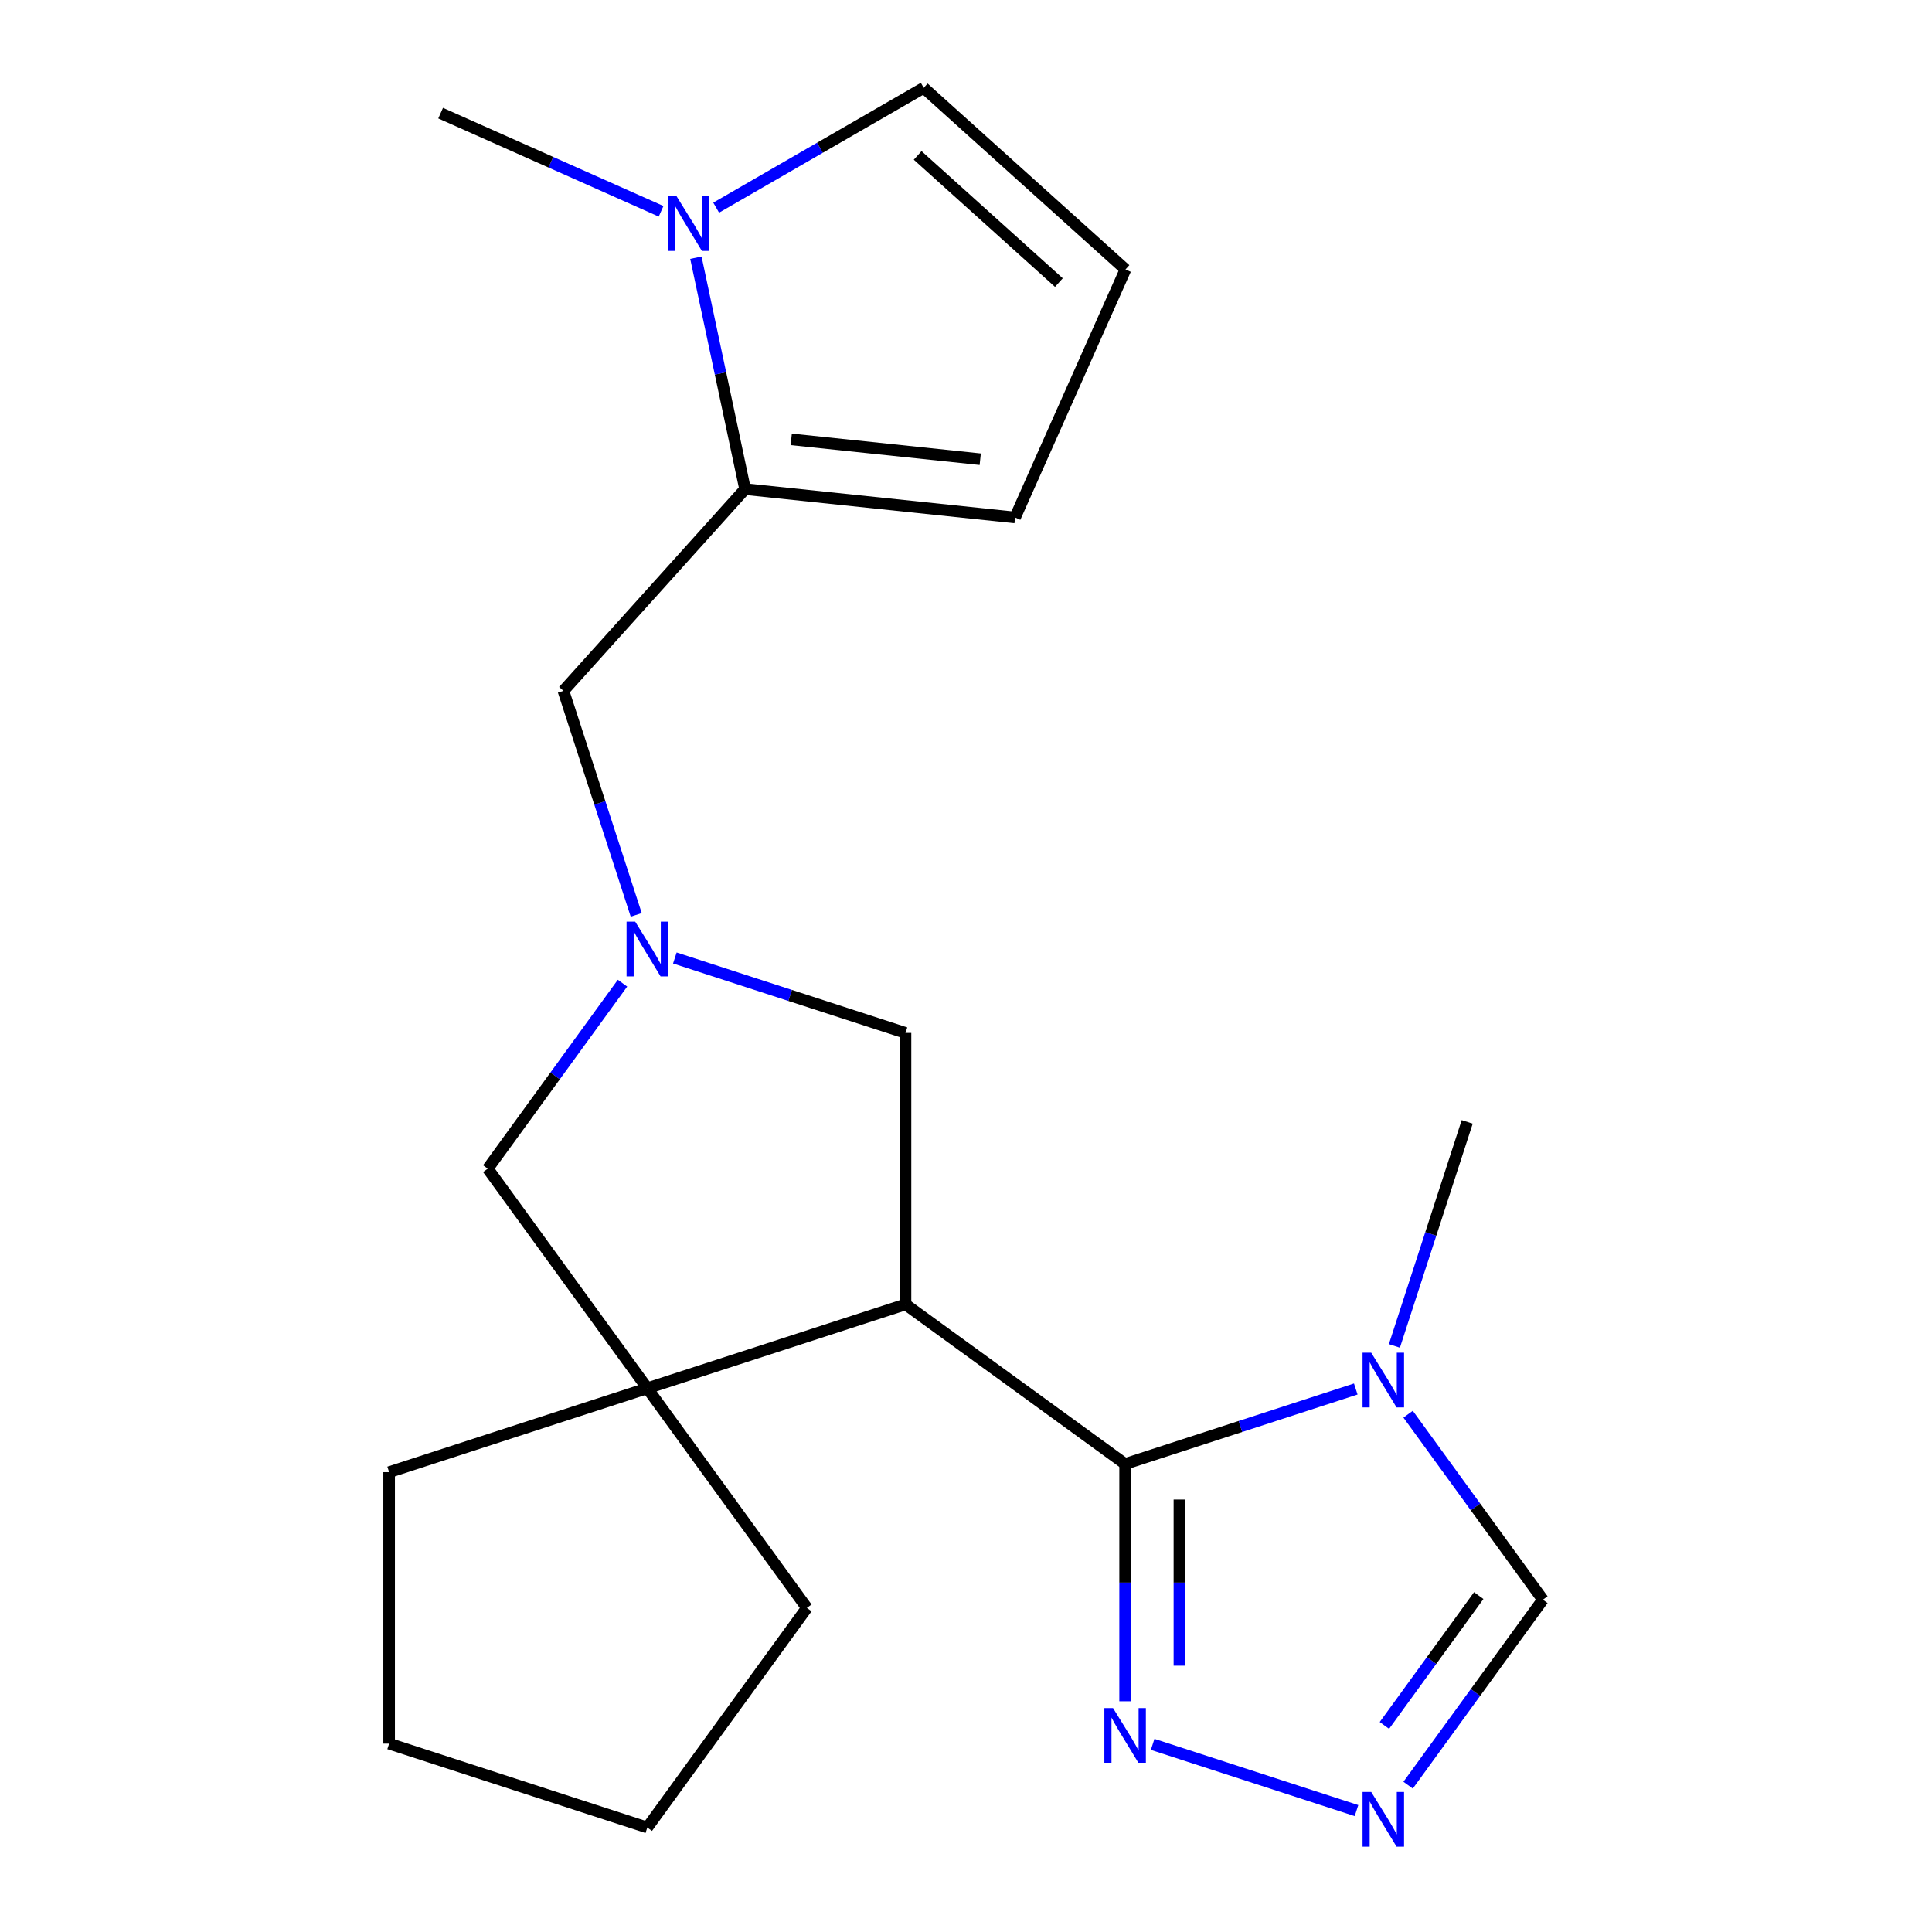 <?xml version='1.0' encoding='iso-8859-1'?>
<svg version='1.1' baseProfile='full'
              xmlns='http://www.w3.org/2000/svg'
                      xmlns:rdkit='http://www.rdkit.org/xml'
                      xmlns:xlink='http://www.w3.org/1999/xlink'
                  xml:space='preserve'
width='1000px' height='1000px' viewBox='0 0 1000 1000'>
<!-- END OF HEADER -->
<rect style='opacity:1.0;fill:#FFFFFF;stroke:none' width='1000' height='1000' x='0' y='0'> </rect>
<path class='bond-0' d='M 582.361,757.74 L 468.683,675.148' style='fill:none;fill-rule:evenodd;stroke:#000000;stroke-width:6px;stroke-linecap:butt;stroke-linejoin:miter;stroke-opacity:1' />
<path class='bond-1' d='M 582.361,757.74 L 642.053,738.345' style='fill:none;fill-rule:evenodd;stroke:#000000;stroke-width:6px;stroke-linecap:butt;stroke-linejoin:miter;stroke-opacity:1' />
<path class='bond-1' d='M 642.053,738.345 L 701.745,718.95' style='fill:none;fill-rule:evenodd;stroke:#0000FF;stroke-width:6px;stroke-linecap:butt;stroke-linejoin:miter;stroke-opacity:1' />
<path class='bond-4' d='M 582.361,757.74 L 582.361,819.16' style='fill:none;fill-rule:evenodd;stroke:#000000;stroke-width:6px;stroke-linecap:butt;stroke-linejoin:miter;stroke-opacity:1' />
<path class='bond-4' d='M 582.361,819.16 L 582.361,880.58' style='fill:none;fill-rule:evenodd;stroke:#0000FF;stroke-width:6px;stroke-linecap:butt;stroke-linejoin:miter;stroke-opacity:1' />
<path class='bond-4' d='M 610.464,776.166 L 610.464,819.16' style='fill:none;fill-rule:evenodd;stroke:#000000;stroke-width:6px;stroke-linecap:butt;stroke-linejoin:miter;stroke-opacity:1' />
<path class='bond-4' d='M 610.464,819.16 L 610.464,862.154' style='fill:none;fill-rule:evenodd;stroke:#0000FF;stroke-width:6px;stroke-linecap:butt;stroke-linejoin:miter;stroke-opacity:1' />
<path class='bond-3' d='M 468.683,675.148 L 335.047,718.569' style='fill:none;fill-rule:evenodd;stroke:#000000;stroke-width:6px;stroke-linecap:butt;stroke-linejoin:miter;stroke-opacity:1' />
<path class='bond-8' d='M 468.683,675.148 L 468.683,534.634' style='fill:none;fill-rule:evenodd;stroke:#000000;stroke-width:6px;stroke-linecap:butt;stroke-linejoin:miter;stroke-opacity:1' />
<path class='bond-9' d='M 728.838,731.991 L 763.714,779.994' style='fill:none;fill-rule:evenodd;stroke:#0000FF;stroke-width:6px;stroke-linecap:butt;stroke-linejoin:miter;stroke-opacity:1' />
<path class='bond-9' d='M 763.714,779.994 L 798.59,827.996' style='fill:none;fill-rule:evenodd;stroke:#000000;stroke-width:6px;stroke-linecap:butt;stroke-linejoin:miter;stroke-opacity:1' />
<path class='bond-15' d='M 721.74,696.646 L 740.579,638.664' style='fill:none;fill-rule:evenodd;stroke:#0000FF;stroke-width:6px;stroke-linecap:butt;stroke-linejoin:miter;stroke-opacity:1' />
<path class='bond-15' d='M 740.579,638.664 L 759.419,580.682' style='fill:none;fill-rule:evenodd;stroke:#000000;stroke-width:6px;stroke-linecap:butt;stroke-linejoin:miter;stroke-opacity:1' />
<path class='bond-2' d='M 349.3,495.844 L 408.992,515.239' style='fill:none;fill-rule:evenodd;stroke:#0000FF;stroke-width:6px;stroke-linecap:butt;stroke-linejoin:miter;stroke-opacity:1' />
<path class='bond-2' d='M 408.992,515.239 L 468.683,534.634' style='fill:none;fill-rule:evenodd;stroke:#000000;stroke-width:6px;stroke-linecap:butt;stroke-linejoin:miter;stroke-opacity:1' />
<path class='bond-11' d='M 329.305,473.54 L 310.465,415.558' style='fill:none;fill-rule:evenodd;stroke:#0000FF;stroke-width:6px;stroke-linecap:butt;stroke-linejoin:miter;stroke-opacity:1' />
<path class='bond-11' d='M 310.465,415.558 L 291.626,357.577' style='fill:none;fill-rule:evenodd;stroke:#000000;stroke-width:6px;stroke-linecap:butt;stroke-linejoin:miter;stroke-opacity:1' />
<path class='bond-22' d='M 322.207,508.886 L 287.331,556.888' style='fill:none;fill-rule:evenodd;stroke:#0000FF;stroke-width:6px;stroke-linecap:butt;stroke-linejoin:miter;stroke-opacity:1' />
<path class='bond-22' d='M 287.331,556.888 L 252.455,604.891' style='fill:none;fill-rule:evenodd;stroke:#000000;stroke-width:6px;stroke-linecap:butt;stroke-linejoin:miter;stroke-opacity:1' />
<path class='bond-10' d='M 335.047,718.569 L 252.455,604.891' style='fill:none;fill-rule:evenodd;stroke:#000000;stroke-width:6px;stroke-linecap:butt;stroke-linejoin:miter;stroke-opacity:1' />
<path class='bond-16' d='M 335.047,718.569 L 417.639,832.247' style='fill:none;fill-rule:evenodd;stroke:#000000;stroke-width:6px;stroke-linecap:butt;stroke-linejoin:miter;stroke-opacity:1' />
<path class='bond-17' d='M 335.047,718.569 L 201.41,761.99' style='fill:none;fill-rule:evenodd;stroke:#000000;stroke-width:6px;stroke-linecap:butt;stroke-linejoin:miter;stroke-opacity:1' />
<path class='bond-5' d='M 596.614,902.884 L 702.12,937.165' style='fill:none;fill-rule:evenodd;stroke:#0000FF;stroke-width:6px;stroke-linecap:butt;stroke-linejoin:miter;stroke-opacity:1' />
<path class='bond-21' d='M 728.838,924.002 L 763.714,875.999' style='fill:none;fill-rule:evenodd;stroke:#0000FF;stroke-width:6px;stroke-linecap:butt;stroke-linejoin:miter;stroke-opacity:1' />
<path class='bond-21' d='M 763.714,875.999 L 798.59,827.996' style='fill:none;fill-rule:evenodd;stroke:#000000;stroke-width:6px;stroke-linecap:butt;stroke-linejoin:miter;stroke-opacity:1' />
<path class='bond-21' d='M 716.565,893.082 L 740.978,859.481' style='fill:none;fill-rule:evenodd;stroke:#0000FF;stroke-width:6px;stroke-linecap:butt;stroke-linejoin:miter;stroke-opacity:1' />
<path class='bond-21' d='M 740.978,859.481 L 765.391,825.879' style='fill:none;fill-rule:evenodd;stroke:#000000;stroke-width:6px;stroke-linecap:butt;stroke-linejoin:miter;stroke-opacity:1' />
<path class='bond-6' d='M 385.648,253.155 L 291.626,357.577' style='fill:none;fill-rule:evenodd;stroke:#000000;stroke-width:6px;stroke-linecap:butt;stroke-linejoin:miter;stroke-opacity:1' />
<path class='bond-7' d='M 385.648,253.155 L 372.919,193.269' style='fill:none;fill-rule:evenodd;stroke:#000000;stroke-width:6px;stroke-linecap:butt;stroke-linejoin:miter;stroke-opacity:1' />
<path class='bond-7' d='M 372.919,193.269 L 360.19,133.384' style='fill:none;fill-rule:evenodd;stroke:#0000FF;stroke-width:6px;stroke-linecap:butt;stroke-linejoin:miter;stroke-opacity:1' />
<path class='bond-13' d='M 385.648,253.155 L 525.392,267.842' style='fill:none;fill-rule:evenodd;stroke:#000000;stroke-width:6px;stroke-linecap:butt;stroke-linejoin:miter;stroke-opacity:1' />
<path class='bond-13' d='M 409.547,227.409 L 507.368,237.69' style='fill:none;fill-rule:evenodd;stroke:#000000;stroke-width:6px;stroke-linecap:butt;stroke-linejoin:miter;stroke-opacity:1' />
<path class='bond-12' d='M 370.686,107.483 L 424.404,76.469' style='fill:none;fill-rule:evenodd;stroke:#0000FF;stroke-width:6px;stroke-linecap:butt;stroke-linejoin:miter;stroke-opacity:1' />
<path class='bond-12' d='M 424.404,76.469 L 478.122,45.455' style='fill:none;fill-rule:evenodd;stroke:#000000;stroke-width:6px;stroke-linecap:butt;stroke-linejoin:miter;stroke-opacity:1' />
<path class='bond-18' d='M 342.18,109.366 L 285.124,83.963' style='fill:none;fill-rule:evenodd;stroke:#0000FF;stroke-width:6px;stroke-linecap:butt;stroke-linejoin:miter;stroke-opacity:1' />
<path class='bond-18' d='M 285.124,83.963 L 228.068,58.559' style='fill:none;fill-rule:evenodd;stroke:#000000;stroke-width:6px;stroke-linecap:butt;stroke-linejoin:miter;stroke-opacity:1' />
<path class='bond-24' d='M 478.122,45.455 L 582.544,139.477' style='fill:none;fill-rule:evenodd;stroke:#000000;stroke-width:6px;stroke-linecap:butt;stroke-linejoin:miter;stroke-opacity:1' />
<path class='bond-24' d='M 474.981,80.442 L 548.076,146.258' style='fill:none;fill-rule:evenodd;stroke:#000000;stroke-width:6px;stroke-linecap:butt;stroke-linejoin:miter;stroke-opacity:1' />
<path class='bond-14' d='M 525.392,267.842 L 582.544,139.477' style='fill:none;fill-rule:evenodd;stroke:#000000;stroke-width:6px;stroke-linecap:butt;stroke-linejoin:miter;stroke-opacity:1' />
<path class='bond-19' d='M 417.639,832.247 L 335.047,945.925' style='fill:none;fill-rule:evenodd;stroke:#000000;stroke-width:6px;stroke-linecap:butt;stroke-linejoin:miter;stroke-opacity:1' />
<path class='bond-20' d='M 201.41,761.99 L 201.41,902.504' style='fill:none;fill-rule:evenodd;stroke:#000000;stroke-width:6px;stroke-linecap:butt;stroke-linejoin:miter;stroke-opacity:1' />
<path class='bond-23' d='M 335.047,945.925 L 201.41,902.504' style='fill:none;fill-rule:evenodd;stroke:#000000;stroke-width:6px;stroke-linecap:butt;stroke-linejoin:miter;stroke-opacity:1' />
<path  class='atom-2' d='M 709.738 700.159
L 719.018 715.159
Q 719.938 716.639, 721.418 719.319
Q 722.898 721.999, 722.978 722.159
L 722.978 700.159
L 726.738 700.159
L 726.738 728.479
L 722.858 728.479
L 712.898 712.079
Q 711.738 710.159, 710.498 707.959
Q 709.298 705.759, 708.938 705.079
L 708.938 728.479
L 705.258 728.479
L 705.258 700.159
L 709.738 700.159
' fill='#0000FF'/>
<path  class='atom-3' d='M 328.787 477.053
L 338.067 492.053
Q 338.987 493.533, 340.467 496.213
Q 341.947 498.893, 342.027 499.053
L 342.027 477.053
L 345.787 477.053
L 345.787 505.373
L 341.907 505.373
L 331.947 488.973
Q 330.787 487.053, 329.547 484.853
Q 328.347 482.653, 327.987 481.973
L 327.987 505.373
L 324.307 505.373
L 324.307 477.053
L 328.787 477.053
' fill='#0000FF'/>
<path  class='atom-5' d='M 576.101 884.093
L 585.381 899.093
Q 586.301 900.573, 587.781 903.253
Q 589.261 905.933, 589.341 906.093
L 589.341 884.093
L 593.101 884.093
L 593.101 912.413
L 589.221 912.413
L 579.261 896.013
Q 578.101 894.093, 576.861 891.893
Q 575.661 889.693, 575.301 889.013
L 575.301 912.413
L 571.621 912.413
L 571.621 884.093
L 576.101 884.093
' fill='#0000FF'/>
<path  class='atom-6' d='M 709.738 927.514
L 719.018 942.514
Q 719.938 943.994, 721.418 946.674
Q 722.898 949.354, 722.978 949.514
L 722.978 927.514
L 726.738 927.514
L 726.738 955.834
L 722.858 955.834
L 712.898 939.434
Q 711.738 937.514, 710.498 935.314
Q 709.298 933.114, 708.938 932.434
L 708.938 955.834
L 705.258 955.834
L 705.258 927.514
L 709.738 927.514
' fill='#0000FF'/>
<path  class='atom-8' d='M 350.173 101.551
L 359.453 116.551
Q 360.373 118.031, 361.853 120.711
Q 363.333 123.391, 363.413 123.551
L 363.413 101.551
L 367.173 101.551
L 367.173 129.871
L 363.293 129.871
L 353.333 113.471
Q 352.173 111.551, 350.933 109.351
Q 349.733 107.151, 349.373 106.471
L 349.373 129.871
L 345.693 129.871
L 345.693 101.551
L 350.173 101.551
' fill='#0000FF'/>
</svg>
